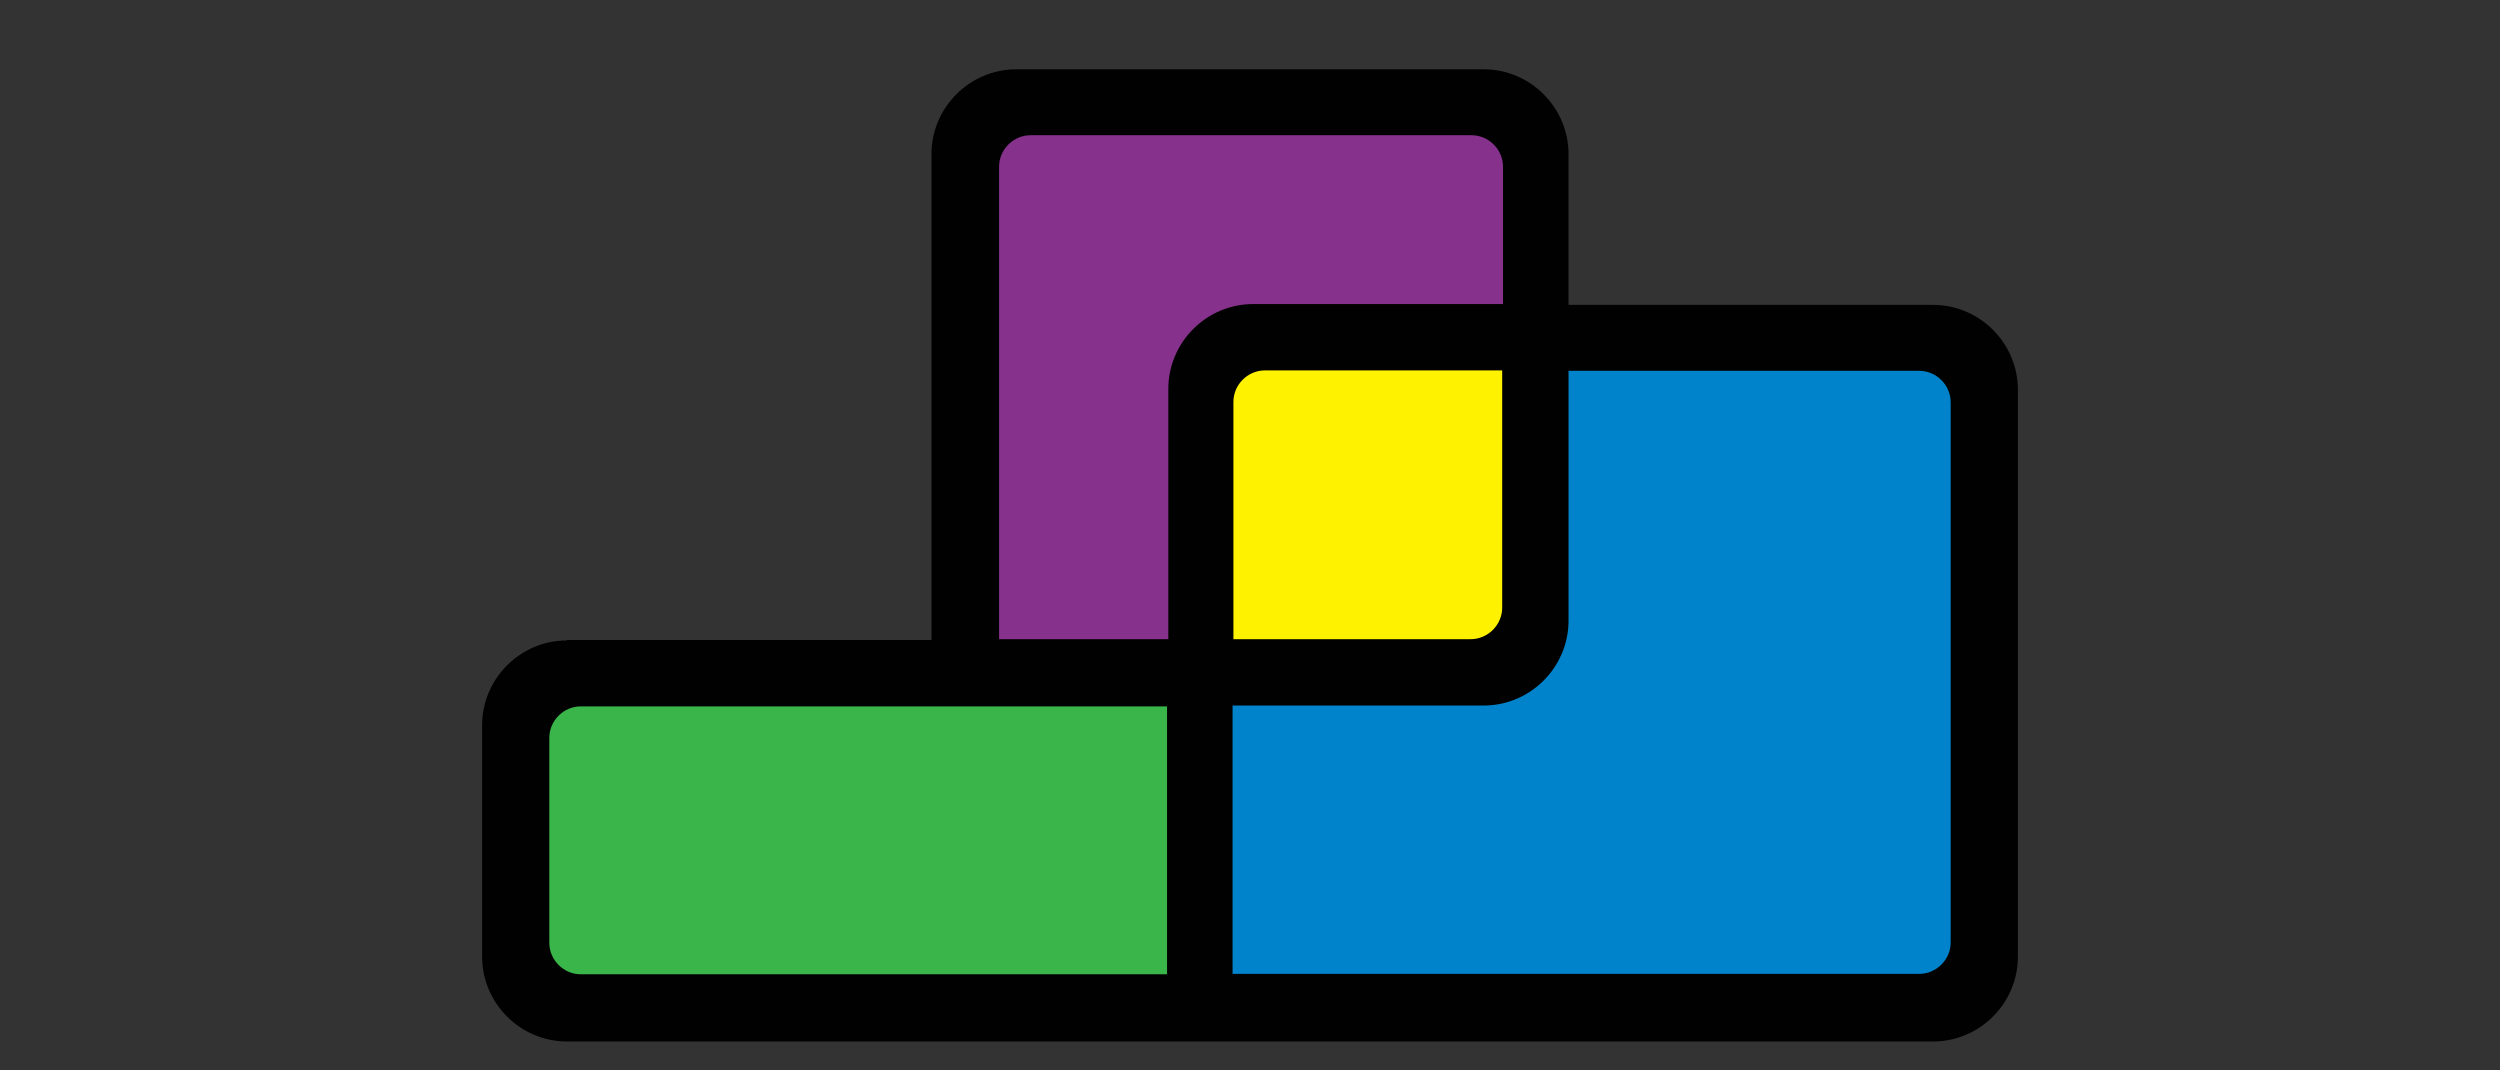 <?xml version="1.0" encoding="UTF-8"?>
<svg data-bbox="114.8 16.5 365.7 231.5" viewBox="0 0 595.3 254.9" xmlns="http://www.w3.org/2000/svg" data-type="color">
    <rect x="0" y="0" width="595.3" height="254.9" fill="#333333" stroke="none"/>
    <g>
        <path d="M135 152.4h86.8V36.7c0-11.1 9.1-20.2 20.2-20.2h111.3c11.1 0 20.2 9.1 20.2 20.2v35.9h86.8c11.1 0 20.2 9.1 20.2 20.2v135c0 11.1-9.1 20.2-20.2 20.2H135c-11.1 0-20.2-9.1-20.2-20.2v-55.1c0-11.1 9.1-20.2 20.2-20.2Z" fill-rule="evenodd" fill="#010101" data-color="1"/>
        <path d="M373.5 88.2v59.6c0 11.1-9.1 20.2-20.2 20.2h-59.8v63.9H457c4.1 0 7.5-3.4 7.5-7.5V95.8c0-4.1-3.4-7.5-7.5-7.5h-83.7.1Z" fill="#0083ca" fill-rule="evenodd" data-color="2"/>
        <path d="M298.1 72.4h59.8V39.7c0-4.1-3.4-7.5-7.5-7.5h-105c-4.1 0-7.5 3.4-7.5 7.5v112.5h40.3V92.6c0-11.1 9.1-20.2 20.2-20.2h-.1Z" fill-rule="evenodd" fill="#86328c" data-color="3"/>
        <path d="M357.7 88.2h-56.5c-4.1 0-7.5 3.4-7.5 7.5v56.5h56.5c4.1 0 7.5-3.4 7.5-7.5z" fill-rule="evenodd" fill="#fff200" data-color="4"/>
        <path d="M277.9 168.2H138.3c-4.1 0-7.5 3.4-7.5 7.5v48.8c0 4.1 3.4 7.5 7.5 7.5h139.6v-63.9Z" fill-rule="evenodd" fill="#39b54a" data-color="5"/>
    </g>
</svg>
